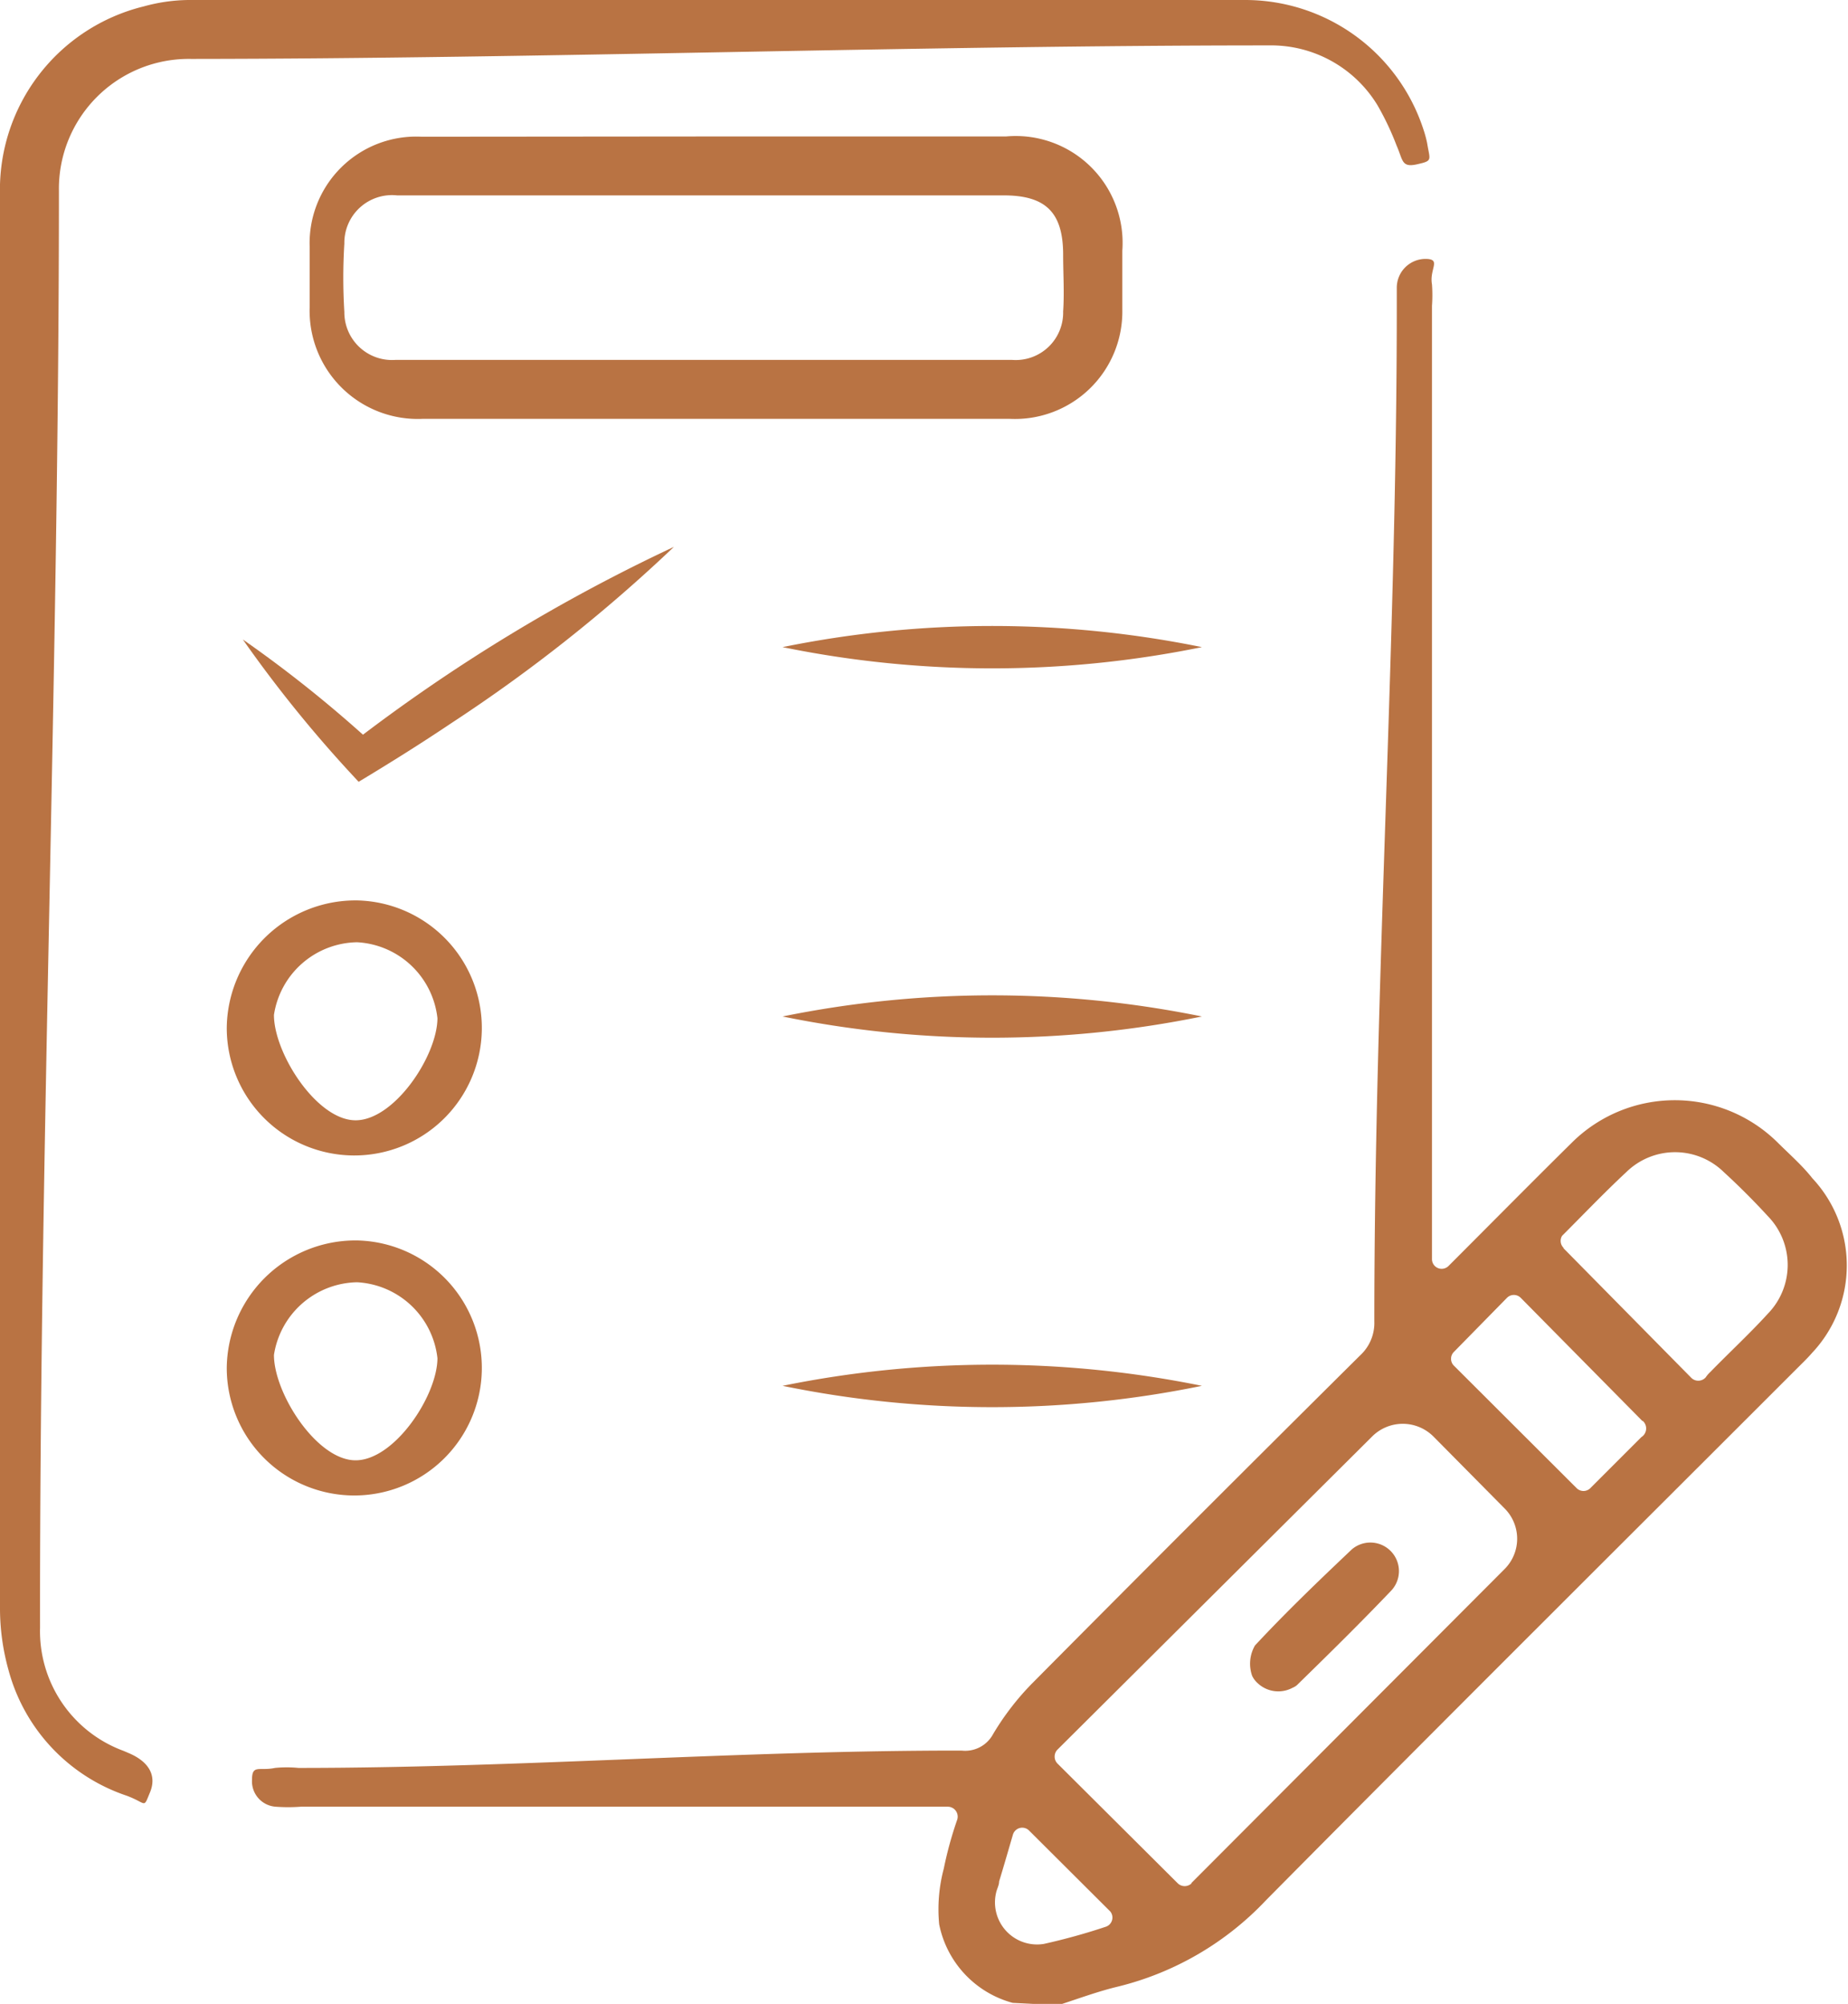 <svg xmlns="http://www.w3.org/2000/svg" viewBox="0 0 72.45 78.56"><defs><style>.cls-1{fill:#b97343;}</style></defs><g id="Layer_2" data-name="Layer 2"><g id="Layer_1-2" data-name="Layer 1"><path class="cls-1" d="M39.7,78.52a4,4,0,0,1-2.88-3.08A6.19,6.19,0,0,1,37,73.26a14.81,14.81,0,0,1,.53-1.93.39.39,0,0,0-.37-.5h-.42q-12.46,0-24.94,0a6.69,6.69,0,0,1-1,0,1,1,0,0,1-.92-1.06c0-.61.29-.33.9-.46a4.69,4.69,0,0,1,.92,0c8.67,0,17.34-.69,26-.68a1.24,1.24,0,0,0,1.23-.64A10.46,10.46,0,0,1,40.46,66q6.4-6.45,12.86-12.86a1.73,1.73,0,0,0,.56-1.34c0-13.25.88-26.5.88-39.75,0-.26,0-.52,0-.77a1.13,1.13,0,0,1,1.12-1.13c.65,0,.15.39.26,1a5.86,5.86,0,0,1,0,.84V49.35a.38.38,0,0,0,.65.28h0c1.62-1.62,3.24-3.26,4.87-4.87a5.73,5.73,0,0,1,8,0c.47.47,1,.93,1.39,1.43a5,5,0,0,1,0,6.84c-.2.23-.42.44-.64.66-6.93,6.93-13.88,13.84-20.77,20.8a11.87,11.87,0,0,1-5.8,3.39c-.8.19-1.57.48-2.35.73Zm7-4.69L59,61.5a1.68,1.68,0,0,0,0-2.35l-2.8-2.83a1.7,1.7,0,0,0-2.41,0L41.46,68.59a.39.39,0,0,0,0,.55l4.71,4.69A.39.39,0,0,0,46.72,73.83Zm14.59-24.9,5,5.07a.39.39,0,0,0,.58,0,1.18,1.18,0,0,1,.18-.21c.75-.77,1.54-1.5,2.26-2.29a2.74,2.74,0,0,0,0-3.82c-.55-.6-1.13-1.18-1.73-1.73a2.73,2.73,0,0,0-3.82,0c-.87.81-1.7,1.68-2.52,2.5A.38.38,0,0,0,61.31,48.93Zm3.1,6.78-4.77-4.83a.38.38,0,0,0-.54,0L57,53a.38.38,0,0,0,0,.54l4.81,4.8a.38.38,0,0,0,.54,0l2-2A.4.4,0,0,0,64.41,55.71ZM43.53,74.94l-3.18-3.17a.38.38,0,0,0-.64.16c-.17.58-.35,1.21-.54,1.83,0,.15-.09.3-.12.45a1.65,1.65,0,0,0,1.87,2,24.26,24.26,0,0,0,2.45-.68A.38.38,0,0,0,43.53,74.94Z"/><path class="cls-1" d="M0,35.42Q0,21.53,0,7.64A7.4,7.4,0,0,1,5.64.25,6.82,6.82,0,0,1,7.38,0Q28.1,0,48.81,0a7.35,7.35,0,0,1,7,5.09,4.42,4.42,0,0,1,.14.52c.11.68.23.69-.39.83s-.55-.15-.81-.74A10.92,10.92,0,0,0,54,4.12a4.88,4.88,0,0,0-4.25-2.34c-13.76,0-28.5.52-42.26.53A5.09,5.09,0,0,0,2.31,7.48c0,18.63-.76,37.71-.74,56.33a5,5,0,0,0,3.27,4.83l.21.09c.8.34,1.1.89.83,1.54s-.11.43-.91.13A7.15,7.15,0,0,1,.33,65.46,9,9,0,0,1,0,63C0,53.78,0,44.6,0,35.42Z"/><path class="cls-1" d="M28.08,5.35H39.44A4.19,4.19,0,0,1,44,9.83c0,.76,0,1.53,0,2.3a4.21,4.21,0,0,1-4.42,4.29h-23a4.24,4.24,0,0,1-4.44-4.37c0-.79,0-1.59,0-2.38a4.18,4.18,0,0,1,4.39-4.31Zm0,2.31H15.57A1.87,1.87,0,0,0,13.5,9.55a21.79,21.79,0,0,0,0,2.68,1.87,1.87,0,0,0,2,1.88H39.68a1.86,1.86,0,0,0,2-1.9c.05-.74,0-1.48,0-2.22,0-1.66-.68-2.33-2.33-2.33Z"/><path class="cls-1" d="M14,35.3a5,5,0,1,1-5.11,5A5.05,5.05,0,0,1,14,35.3Zm0,1.64a3.35,3.35,0,0,0-3.26,2.85c0,1.51,1.68,4.13,3.2,4.13s3.2-2.52,3.21-4A3.35,3.35,0,0,0,14,36.94Z"/><path class="cls-1" d="M14,48.63a5,5,0,1,1-5.11,5A5.05,5.05,0,0,1,14,48.63Zm0,1.64a3.36,3.36,0,0,0-3.26,2.85c0,1.51,1.68,4.13,3.2,4.13s3.2-2.52,3.21-4A3.35,3.35,0,0,0,14,50.27Z"/><path class="cls-1" d="M50.67,66.17A1.18,1.18,0,0,1,49.32,66a.93.93,0,0,1-.23-.3,1.43,1.43,0,0,1,.11-1.19C50.4,63.22,51.67,62,53,60.74a1.12,1.12,0,0,1,1.56,1.6c-1.21,1.27-2.46,2.5-3.72,3.73A.71.71,0,0,1,50.67,66.17Z"/><path class="cls-1" d="M30.68,25.37a41.18,41.18,0,0,1,16.44,0,41,41,0,0,1-16.44,0Z"/><path class="cls-1" d="M30.68,39.85a41.18,41.18,0,0,1,16.44,0,41,41,0,0,1-16.44,0Z"/><path class="cls-1" d="M30.68,54.33a41.18,41.18,0,0,1,16.44,0,40.82,40.82,0,0,1-16.44,0Z"/><path class="cls-1" d="M9.52,25.07a49.38,49.38,0,0,1,5.18,4.16l-.91-.09a67.6,67.6,0,0,1,12.63-7.7,61.7,61.7,0,0,1-8.71,6.9c-1.19.8-2.42,1.57-3.65,2.31l-.38-.41a50.32,50.32,0,0,1-4.16-5.17Z"/></g></g></svg>